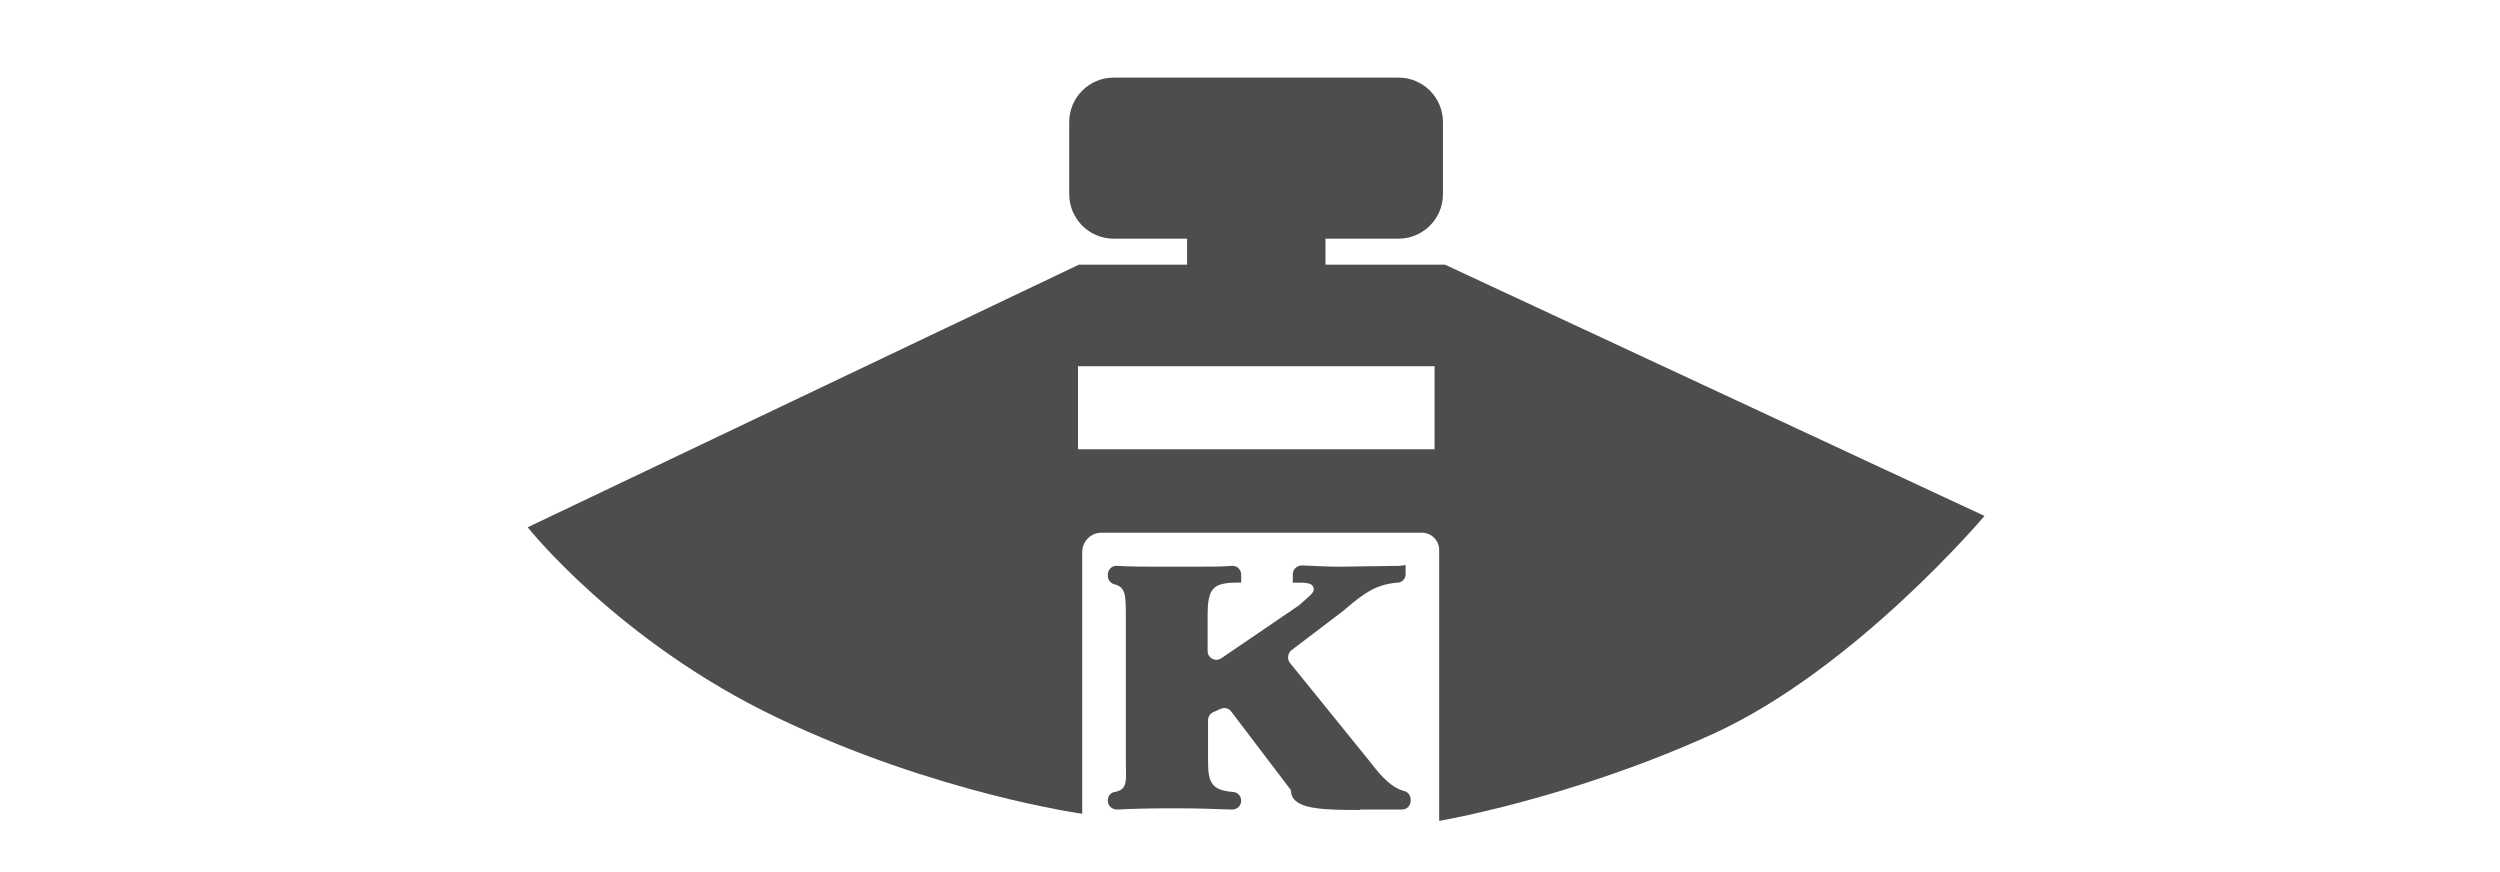 <?xml version="1.0" encoding="utf-8"?>
<!-- Generator: Adobe Illustrator 19.1.1, SVG Export Plug-In . SVG Version: 6.00 Build 0)  -->
<svg version="1.1" id="Слой_1" xmlns="http://www.w3.org/2000/svg" xmlns:xlink="http://www.w3.org/1999/xlink" x="0px" y="0px"
	 viewBox="0 0 596 208" style="enable-background:new 0 0 596 208;" xml:space="preserve">
<style type="text/css">
	.st0{fill:#4D4D4D;}
	.st1{fill-rule:evenodd;clip-rule:evenodd;fill:#4D4D4D;}
</style>
<g>
	<g>
		<g>
			<path class="st0" d="M324.3,193.1c-9.3,0-16-0.2-16.5-4.2c0-0.4-0.1-0.7-0.4-1l-13.9-18.3c-0.6-0.8-1.7-1-2.5-0.6l-1.8,0.8
				c-0.7,0.3-1.2,1.1-1.2,1.9v9.3c0,5.1,0.4,7.4,6,7.8c1.1,0.1,1.9,1,1.9,2.1l0,0c0,1.2-1,2.1-2.2,2.1c-4-0.1-6.8-0.3-13.5-0.3
				c-6.1,0-10.1,0.1-13.9,0.3c-1.2,0-2.2-0.9-2.2-2.1v-0.1c0-1,0.7-1.9,1.7-2c3.2-0.6,2.6-2.8,2.6-7.7v-34.2c0-5.2-0.1-6.9-2.7-7.6
				c-0.9-0.2-1.6-1.1-1.6-2V137c0-1.2,1-2.2,2.2-2.1c3.5,0.2,7.1,0.2,10.6,0.2h6.4c6,0,7.8,0,10.4-0.2c1.2-0.1,2.2,0.9,2.2,2.1v1.9
				h-0.9c-5.9,0-7.1,1.4-7.1,7.8v8.5c0,1.7,1.9,2.7,3.3,1.7l18.5-12.6c0.1,0,0.1-0.1,0.2-0.2c1.7-1.5,3.3-2.7,3.3-3.5
				c0-1.4-1.1-1.7-3.5-1.7h-1.5v-2c0-1.2,1-2.1,2.2-2.1c3.1,0.1,5.6,0.3,9,0.3l14.1-0.2c0.1,0,0.1,0,0.2,0l1.4-0.2v2.2
				c0,1.1-0.9,2-1.9,2c-4.9,0.4-7.7,2.2-12.7,6.5c0,0-0.1,0-0.1,0.1l-12.5,9.5c-0.9,0.7-1.1,2.1-0.4,3l18.7,23.1
				c2,2.5,4.8,6.5,8.6,7.5c0.9,0.2,1.5,1.1,1.5,2v0.3c0,1.2-0.9,2.1-2.1,2.1H324.3z"/>
		</g>
	</g>
	<g>
		<path class="st0" d="M344.5,63.1H316v-6.2h17.4c5.8,0,10.6-4.7,10.6-10.6V29.1c0-5.8-4.7-10.6-10.6-10.6h-67.9
			c-5.8,0-10.6,4.7-10.6,10.6v17.2c0,5.8,4.7,10.6,10.6,10.6H283v6.2h-25.8l-131.4,62.6c0,0,21.6,27.3,59.5,45.4
			c37.9,18.1,72.7,22.9,72.7,22.9v-62.4c0-2.5,2-4.6,4.6-4.6H339c2.3,0,4.1,1.9,4.1,4.1v64.6c0,0,31.3-5.3,65.2-20.7
			c33.9-15.4,64.8-52,64.8-52L344.5,63.1z M342,107.1H257V87.3H342V107.1z"/>
	</g>
</g>
</svg>
